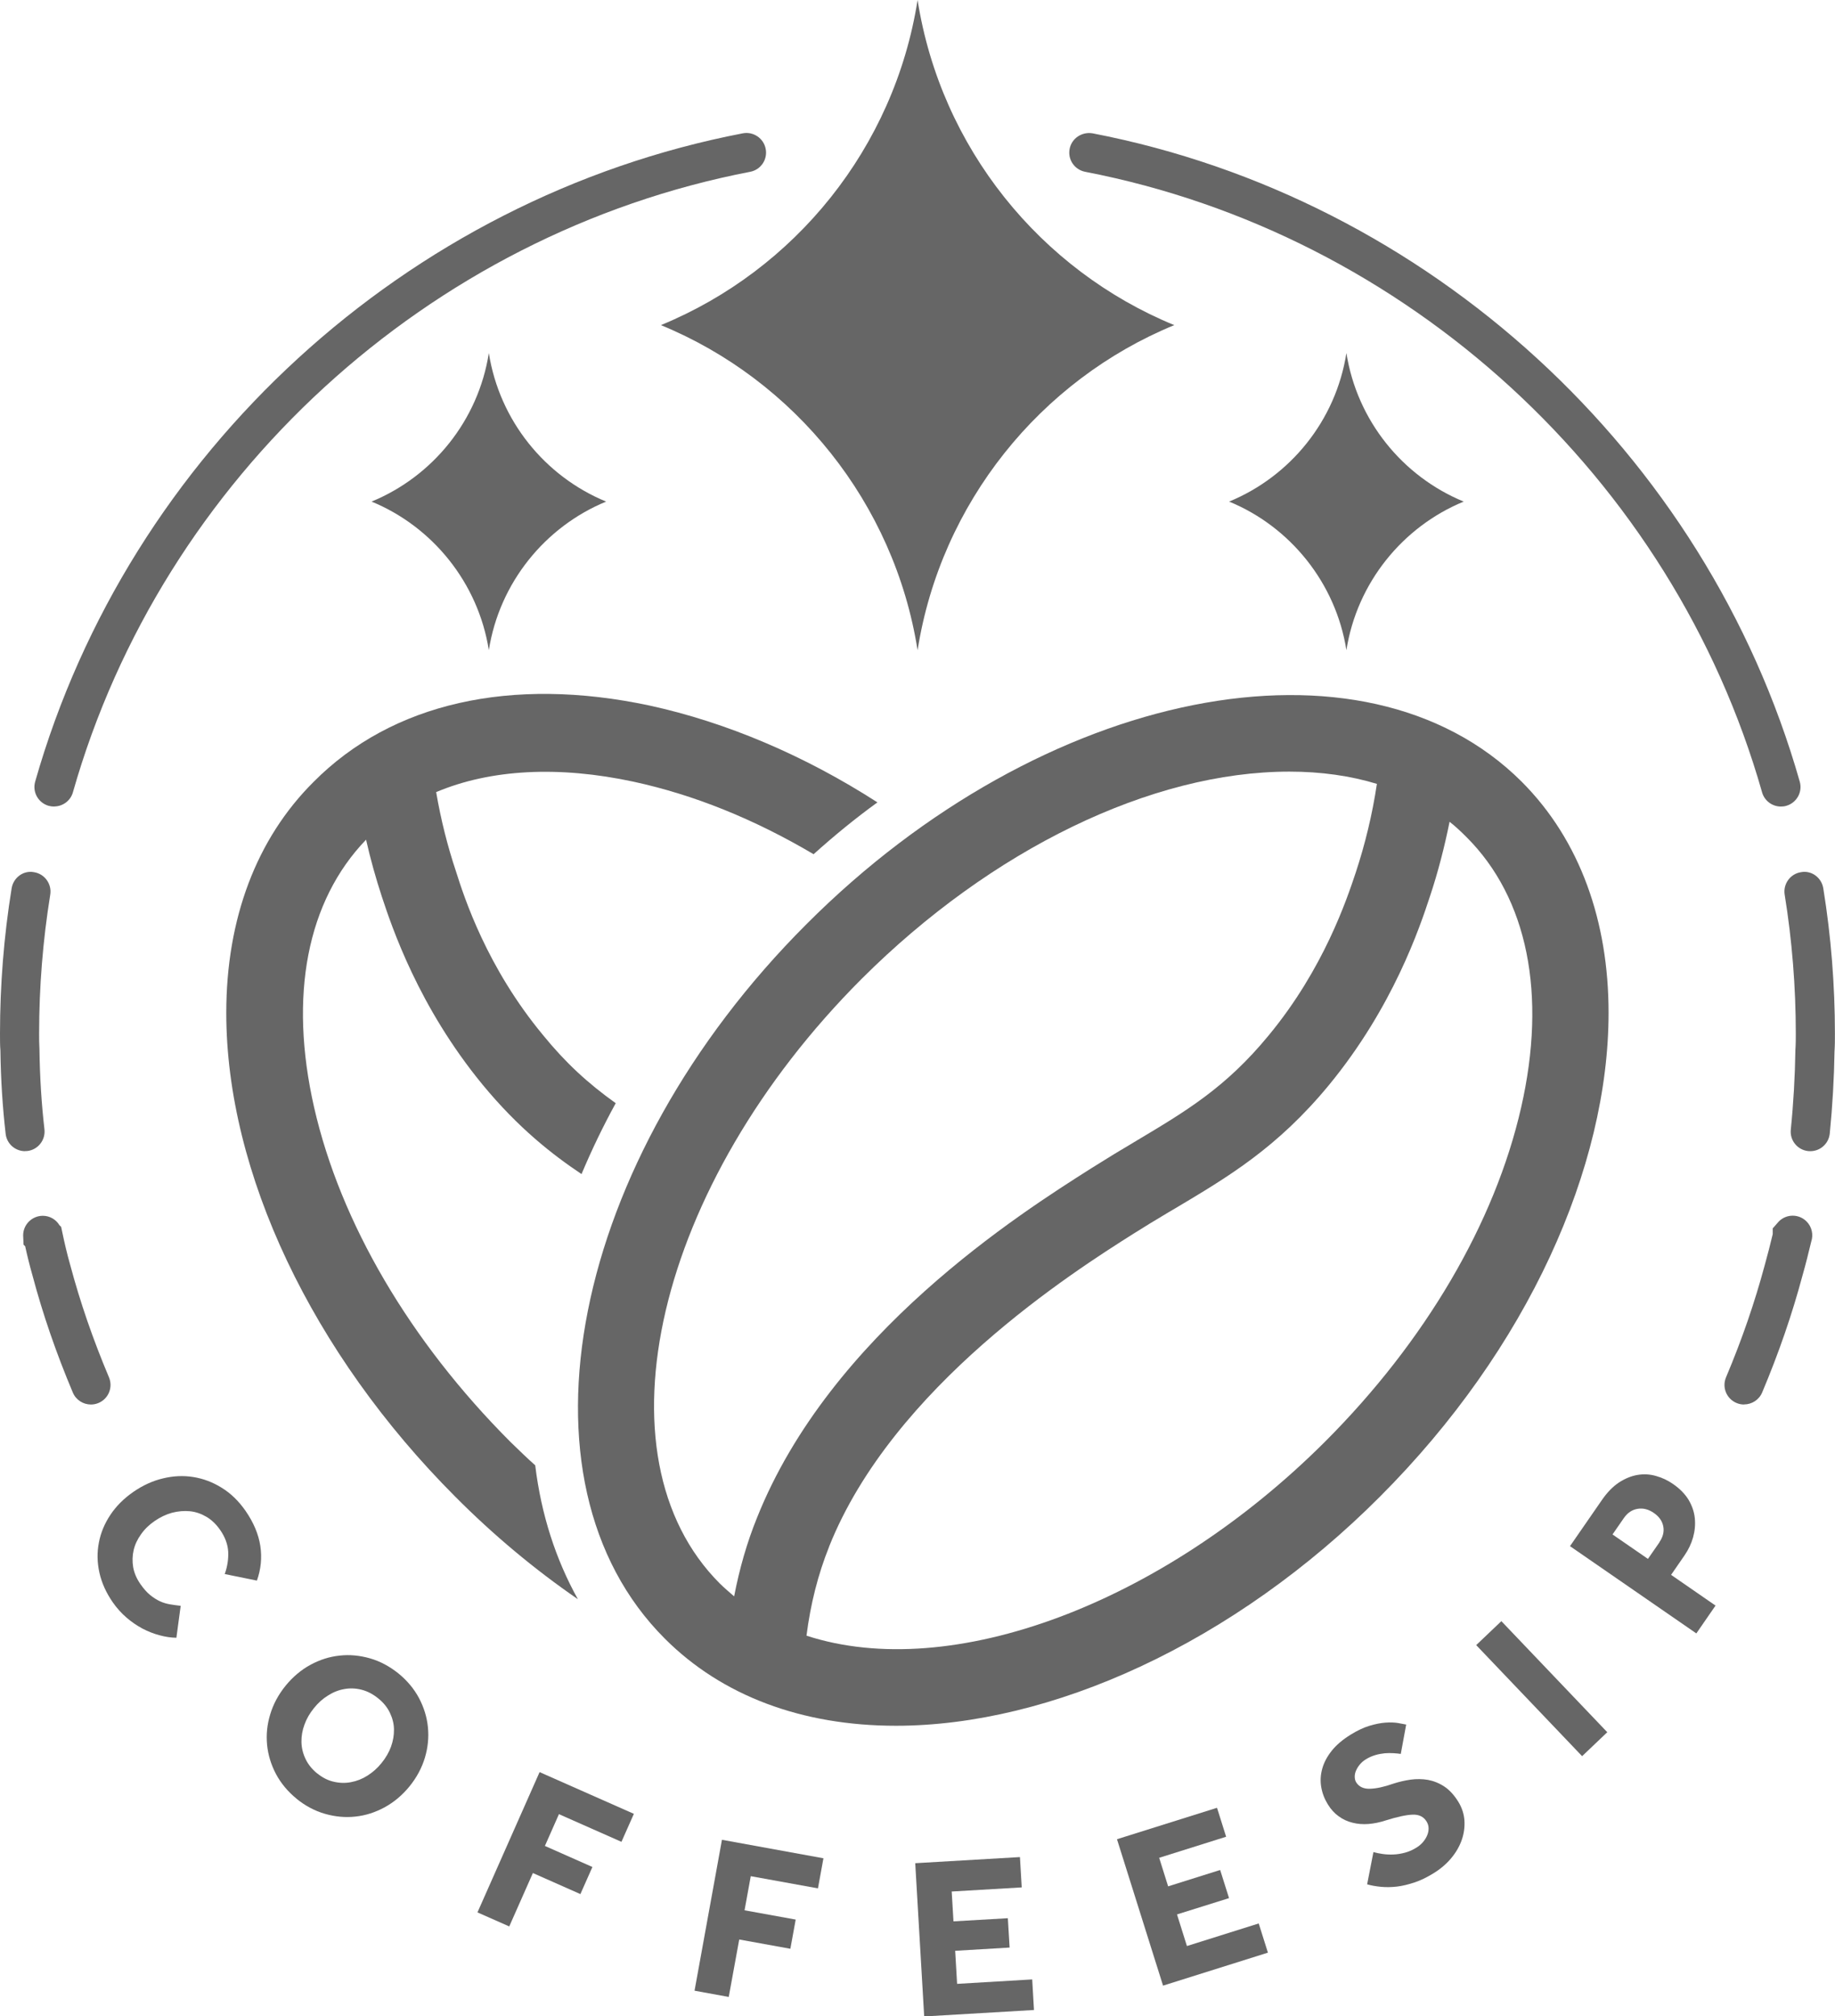 <svg xmlns="http://www.w3.org/2000/svg" id="Layer_1" viewBox="0 0 227.48 250"><defs><style>      .cls-1 {        fill: #666;      }    </style></defs><g><path class="cls-1" d="M188.65,96.93c-19.6-19.57-59.38-11.68-88.65,17.63-29.3,29.27-37.17,69.05-17.57,88.62,7.07,7.07,16.97,10.79,28.64,10.79,9.56,0,20.03-2.55,30.28-7.33,10.59-4.92,20.86-12.19,29.7-21.06,18.4-18.4,28.36-40.92,28.36-60.01,0-11.27-3.49-21.35-10.76-28.64ZM102.78,191.76c7.93-19.89,30.33-34.11,37.69-38.77,1.49-.94,2.95-1.83,4.35-2.66l.92-.54c6.47-3.86,12.59-7.47,19-15.25,7.96-9.67,11.27-19.57,12.53-23.41,1-3,1.8-6.12,2.43-9.24.74.57,1.43,1.23,2.12,1.92,7.55,7.55,9.96,19.46,6.75,33.51-3.26,14.31-11.9,29.02-24.32,41.44-20.15,20.12-46.36,29.88-64.27,24.04.49-3.89,1.43-7.61,2.8-11.02ZM90.99,197.91c-.6-.52-1.2-1.03-1.75-1.57-15.82-15.82-7.93-49.45,17.57-74.97,16.11-16.08,35.94-25.7,53.03-25.7,3.92,0,7.58.52,10.85,1.52-.57,3.81-1.46,7.47-2.63,11.02-1.09,3.26-3.95,11.9-10.79,20.17-5.32,6.47-10.24,9.39-16.48,13.11-1.75,1.03-3.58,2.15-5.49,3.35-8.84,5.61-32.36,20.52-41.46,43.35-1.23,3.03-2.17,6.3-2.83,9.73Z"></path><path class="cls-1" d="M108.79,99.47c-2.72,1.97-5.35,4.12-7.93,6.44-7.41-4.38-14.88-7.38-22.32-8.99-9.3-2-17.74-1.55-24.47,1.29.57,3.35,1.4,6.67,2.46,9.84,1.03,3.26,3.83,11.9,10.79,20.29,2.75,3.38,5.52,5.95,9.01,8.44-1.6,2.92-3,5.84-4.24,8.79-3.63-2.43-7.84-5.72-12.25-11.07-7.98-9.7-11.27-19.6-12.51-23.35-.74-2.26-1.4-4.61-1.95-7.04-7.33,7.61-9.59,19.34-6.44,33.19,3.26,14.31,11.9,29.02,24.32,41.46,1.12,1.09,2.12,2.06,3.09,2.92.74,6.1,2.55,11.68,5.29,16.6-5.41-3.72-10.53-8.01-15.2-12.71-17.77-17.8-28.39-40.21-28.39-59.98,0-11.7,3.75-21.61,10.82-28.64,9.7-9.79,24.5-13.13,41.66-9.47,9.47,2.06,19.2,6.18,28.22,11.99Z"></path></g><path class="cls-1" d="M145.57,40.31c-16.59,6.82-28.94,22.05-31.82,40.31-2.88-18.26-15.23-33.49-31.82-40.31,16.59-6.82,28.94-21.97,31.82-40.31,2.88,18.33,15.23,33.49,31.82,40.31Z"></path><g><path class="cls-1" d="M181.45,62.19c-7.58,3.12-13.23,10.08-14.54,18.42-1.32-8.34-6.96-15.3-14.54-18.42,7.58-3.12,13.23-10.04,14.54-18.42,1.32,8.38,6.96,15.3,14.54,18.42Z"></path><path class="cls-1" d="M75.14,62.19c-7.58,3.12-13.23,10.08-14.54,18.42-1.32-8.34-6.96-15.3-14.54-18.42,7.58-3.12,13.23-10.04,14.54-18.42,1.32,8.38,6.96,15.3,14.54,18.42Z"></path></g><g><path class="cls-1" d="M21.89,203.06c-.68-.01-1.38-.11-2.11-.31-.72-.19-1.43-.47-2.12-.83-.69-.37-1.35-.82-1.99-1.37-.63-.55-1.2-1.18-1.7-1.9-.82-1.19-1.37-2.41-1.65-3.68-.28-1.27-.3-2.5-.06-3.72.23-1.22.71-2.36,1.43-3.44.72-1.08,1.67-2.03,2.86-2.85,1.16-.8,2.38-1.36,3.65-1.66,1.28-.31,2.53-.37,3.77-.17,1.24.2,2.41.64,3.53,1.34,1.12.69,2.09,1.64,2.93,2.84,1.01,1.46,1.62,2.91,1.84,4.36.22,1.46.08,2.89-.42,4.3l-3.99-.81c.33-.92.47-1.84.43-2.76-.05-.92-.38-1.82-1-2.71-.49-.71-1.06-1.25-1.7-1.63-.65-.38-1.33-.62-2.06-.69s-1.46,0-2.21.19c-.75.21-1.46.55-2.13,1.01-.69.47-1.26,1.02-1.7,1.65-.45.62-.76,1.28-.92,1.97s-.18,1.4-.06,2.12c.13.72.43,1.43.91,2.11.39.56.79,1.01,1.19,1.34.41.33.82.59,1.23.78s.84.31,1.27.38c.43.07.86.13,1.29.18l-.53,3.94Z"></path><path class="cls-1" d="M36.77,223.02c-1.09-.89-1.94-1.91-2.56-3.07-.61-1.16-.98-2.37-1.1-3.62-.12-1.25,0-2.51.39-3.78.38-1.27,1.02-2.45,1.9-3.54.9-1.1,1.93-1.97,3.09-2.6,1.16-.63,2.36-1.01,3.61-1.14,1.25-.14,2.5-.02,3.76.34,1.26.36,2.43.99,3.53,1.87,1.09.89,1.94,1.91,2.56,3.07.61,1.16.98,2.37,1.1,3.62.12,1.25,0,2.5-.38,3.77-.38,1.26-1.01,2.44-1.91,3.55-.89,1.09-1.91,1.95-3.08,2.59-1.16.63-2.37,1.02-3.62,1.15-1.25.14-2.51.02-3.77-.34-1.26-.36-2.44-.99-3.53-1.87ZM39.32,219.87c.65.53,1.33.88,2.06,1.04.72.17,1.43.19,2.14.05.71-.13,1.39-.4,2.04-.81.64-.41,1.23-.92,1.74-1.56.52-.64.91-1.31,1.17-2.02.26-.72.38-1.43.37-2.15s-.19-1.4-.51-2.07-.8-1.26-1.45-1.78c-.65-.53-1.33-.88-2.06-1.07-.72-.18-1.43-.21-2.14-.08-.7.12-1.38.39-2.02.8-.65.4-1.23.92-1.74,1.56-.52.64-.91,1.31-1.17,2.03-.27.72-.39,1.43-.38,2.16.01.72.18,1.42.5,2.1s.8,1.28,1.45,1.81Z"></path><path class="cls-1" d="M66.9,219.72l11.68,5.17-1.54,3.47-7.75-3.43-1.74,3.94,5.89,2.61-1.49,3.36-5.89-2.61-2.93,6.62-3.94-1.74,7.7-17.39Z"></path><path class="cls-1" d="M89.51,228.11l12.57,2.29-.68,3.73-8.33-1.51-.77,4.23,6.34,1.15-.66,3.62-6.34-1.15-1.3,7.12-4.24-.77,3.4-18.72Z"></path><path class="cls-1" d="M113.46,231.01l12.98-.76.22,3.76-8.68.51.22,3.7,6.74-.39.22,3.64-6.75.4.24,4.1,9.31-.55.22,3.79-13.61.8-1.11-18.99Z"></path><path class="cls-1" d="M138.46,228.04l12.41-3.9,1.13,3.59-8.3,2.61,1.11,3.54,6.45-2.03,1.1,3.49-6.45,2.02,1.23,3.92,8.9-2.8,1.14,3.62-13,4.09-5.71-18.15Z"></path><path class="cls-1" d="M170.25,229.63c.35.1.74.18,1.17.24.43.06.87.08,1.34.06s.95-.1,1.43-.23c.49-.13.97-.35,1.43-.64.28-.17.53-.38.75-.63s.4-.52.53-.82c.13-.29.2-.59.2-.9s-.08-.59-.25-.87c-.37-.6-.95-.88-1.74-.85s-1.91.27-3.37.73c-.7.23-1.4.37-2.1.43-.7.05-1.35,0-1.97-.16-.62-.15-1.19-.41-1.71-.79-.52-.37-.97-.86-1.35-1.48-.42-.68-.69-1.39-.82-2.14-.13-.75-.09-1.51.12-2.27.21-.77.6-1.51,1.17-2.23.57-.72,1.36-1.39,2.36-2.01.82-.51,1.61-.88,2.34-1.1s1.4-.35,1.99-.39c.59-.04,1.1-.02,1.54.05.44.08.77.14,1.01.19l-.67,3.64c-.27-.04-.57-.07-.91-.09-.34-.02-.7-.02-1.08.01-.38.04-.78.11-1.18.23s-.8.29-1.19.54c-.26.16-.49.36-.69.59-.2.24-.36.48-.48.75-.12.26-.18.52-.18.78s.05.5.18.71c.34.55.91.82,1.7.8.79-.02,1.77-.23,2.93-.64.69-.22,1.4-.39,2.12-.49.73-.1,1.45-.09,2.15.03.7.13,1.38.4,2.02.82.64.42,1.22,1.05,1.74,1.89.45.73.7,1.5.76,2.31.05.81-.05,1.62-.33,2.42-.28.8-.71,1.55-1.31,2.27-.6.72-1.33,1.34-2.21,1.88-.81.5-1.59.88-2.35,1.13s-1.48.43-2.17.51c-.69.08-1.35.09-1.97.03-.63-.06-1.2-.16-1.72-.31l.78-4Z"></path><path class="cls-1" d="M183,203.97l3.12-2.97,13.13,13.77-3.12,2.97-13.12-13.76Z"></path><path class="cls-1" d="M194.63,191.7l3.94-5.7c.67-.97,1.38-1.7,2.14-2.2.76-.49,1.52-.8,2.29-.93.77-.13,1.53-.09,2.29.13.76.21,1.46.54,2.12,1,.84.58,1.48,1.24,1.92,1.96.43.73.69,1.48.77,2.27.08.78.01,1.57-.21,2.37-.22.79-.58,1.54-1.06,2.24l-1.67,2.42,5.51,3.81-2.38,3.45-15.65-10.81ZM205.71,191.21c.45-.66.61-1.31.48-1.97-.13-.66-.52-1.21-1.16-1.65-.66-.46-1.33-.63-2.01-.52s-1.25.48-1.71,1.14l-1.41,2.04,4.39,3.03,1.43-2.06Z"></path></g><path class="cls-1" d="M3.11,142.73c-1.22,0-2.27-.91-2.41-2.15-.38-3.3-.6-6.69-.65-10.34-.05-.6-.05-1.34-.05-2.08,0-6.02.48-12.08,1.44-18.01.21-1.33,1.46-2.27,2.78-2.01,1.32.21,2.22,1.46,2.01,2.78-.92,5.69-1.38,11.48-1.38,17.24,0,.63,0,1.24.04,1.87.05,3.63.26,6.85.62,9.99.15,1.33-.8,2.54-2.13,2.69-.09,0-.19.01-.28.01Z"></path><path class="cls-1" d="M6.7,100c-.22,0-.44-.03-.67-.09-1.29-.37-2.04-1.71-1.67-3C15.97,56.11,50.4,24.56,92.08,16.53c1.31-.25,2.59.61,2.84,1.93.26,1.32-.61,2.59-1.92,2.84C53.1,28.99,20.14,59.19,9.04,98.23c-.3,1.07-1.28,1.76-2.33,1.76Z"></path><path class="cls-1" d="M11.27,174.14c-.95,0-1.85-.56-2.24-1.48-2.08-4.94-3.72-9.7-5.01-14.55-.33-1.15-.63-2.36-.9-3.59l-.2-.2-.05-1.15c0-1.34,1.09-2.42,2.43-2.43h0c.88,0,1.65.47,2.07,1.17l.21.2.15.71c.28,1.35.6,2.7.97,4,1.25,4.68,2.82,9.23,4.81,13.95.52,1.24-.06,2.66-1.3,3.18-.31.13-.63.19-.94.19Z"></path><path class="cls-1" d="M216.21,174.14c-.32,0-.63-.06-.94-.19-1.24-.52-1.82-1.94-1.3-3.18,1.99-4.72,3.55-9.27,4.8-13.91.36-1.28.68-2.56.99-3.84v-.72l.76-.86c.95-.95,2.48-.95,3.43,0,.68.68.87,1.66.58,2.52-.34,1.41-.69,2.83-1.08,4.19-1.29,4.82-2.93,9.58-5,14.5-.39.92-1.29,1.48-2.24,1.48Z"></path><path class="cls-1" d="M220.77,100c-1.06,0-2.03-.7-2.33-1.76-11.1-39.04-44.04-69.24-83.92-76.94-1.32-.26-2.18-1.53-1.92-2.84.25-1.32,1.54-2.15,2.84-1.93,41.66,8.04,76.07,39.59,87.67,80.38.37,1.29-.38,2.63-1.67,3-.22.07-.45.09-.67.09Z"></path><path class="cls-1" d="M224.42,142.73c-.08,0-.16,0-.25-.01-1.33-.13-2.31-1.32-2.17-2.66.33-3.26.52-6.59.57-9.89.05-.76.05-1.38.05-2.01,0-5.76-.46-11.56-1.38-17.24-.21-1.32.69-2.57,2.01-2.78,1.33-.26,2.57.68,2.78,2.01.96,5.93,1.44,11.99,1.44,18.01,0,.74,0,1.47-.05,2.21-.05,3.3-.25,6.77-.59,10.18-.13,1.25-1.18,2.18-2.41,2.18Z"></path></svg>